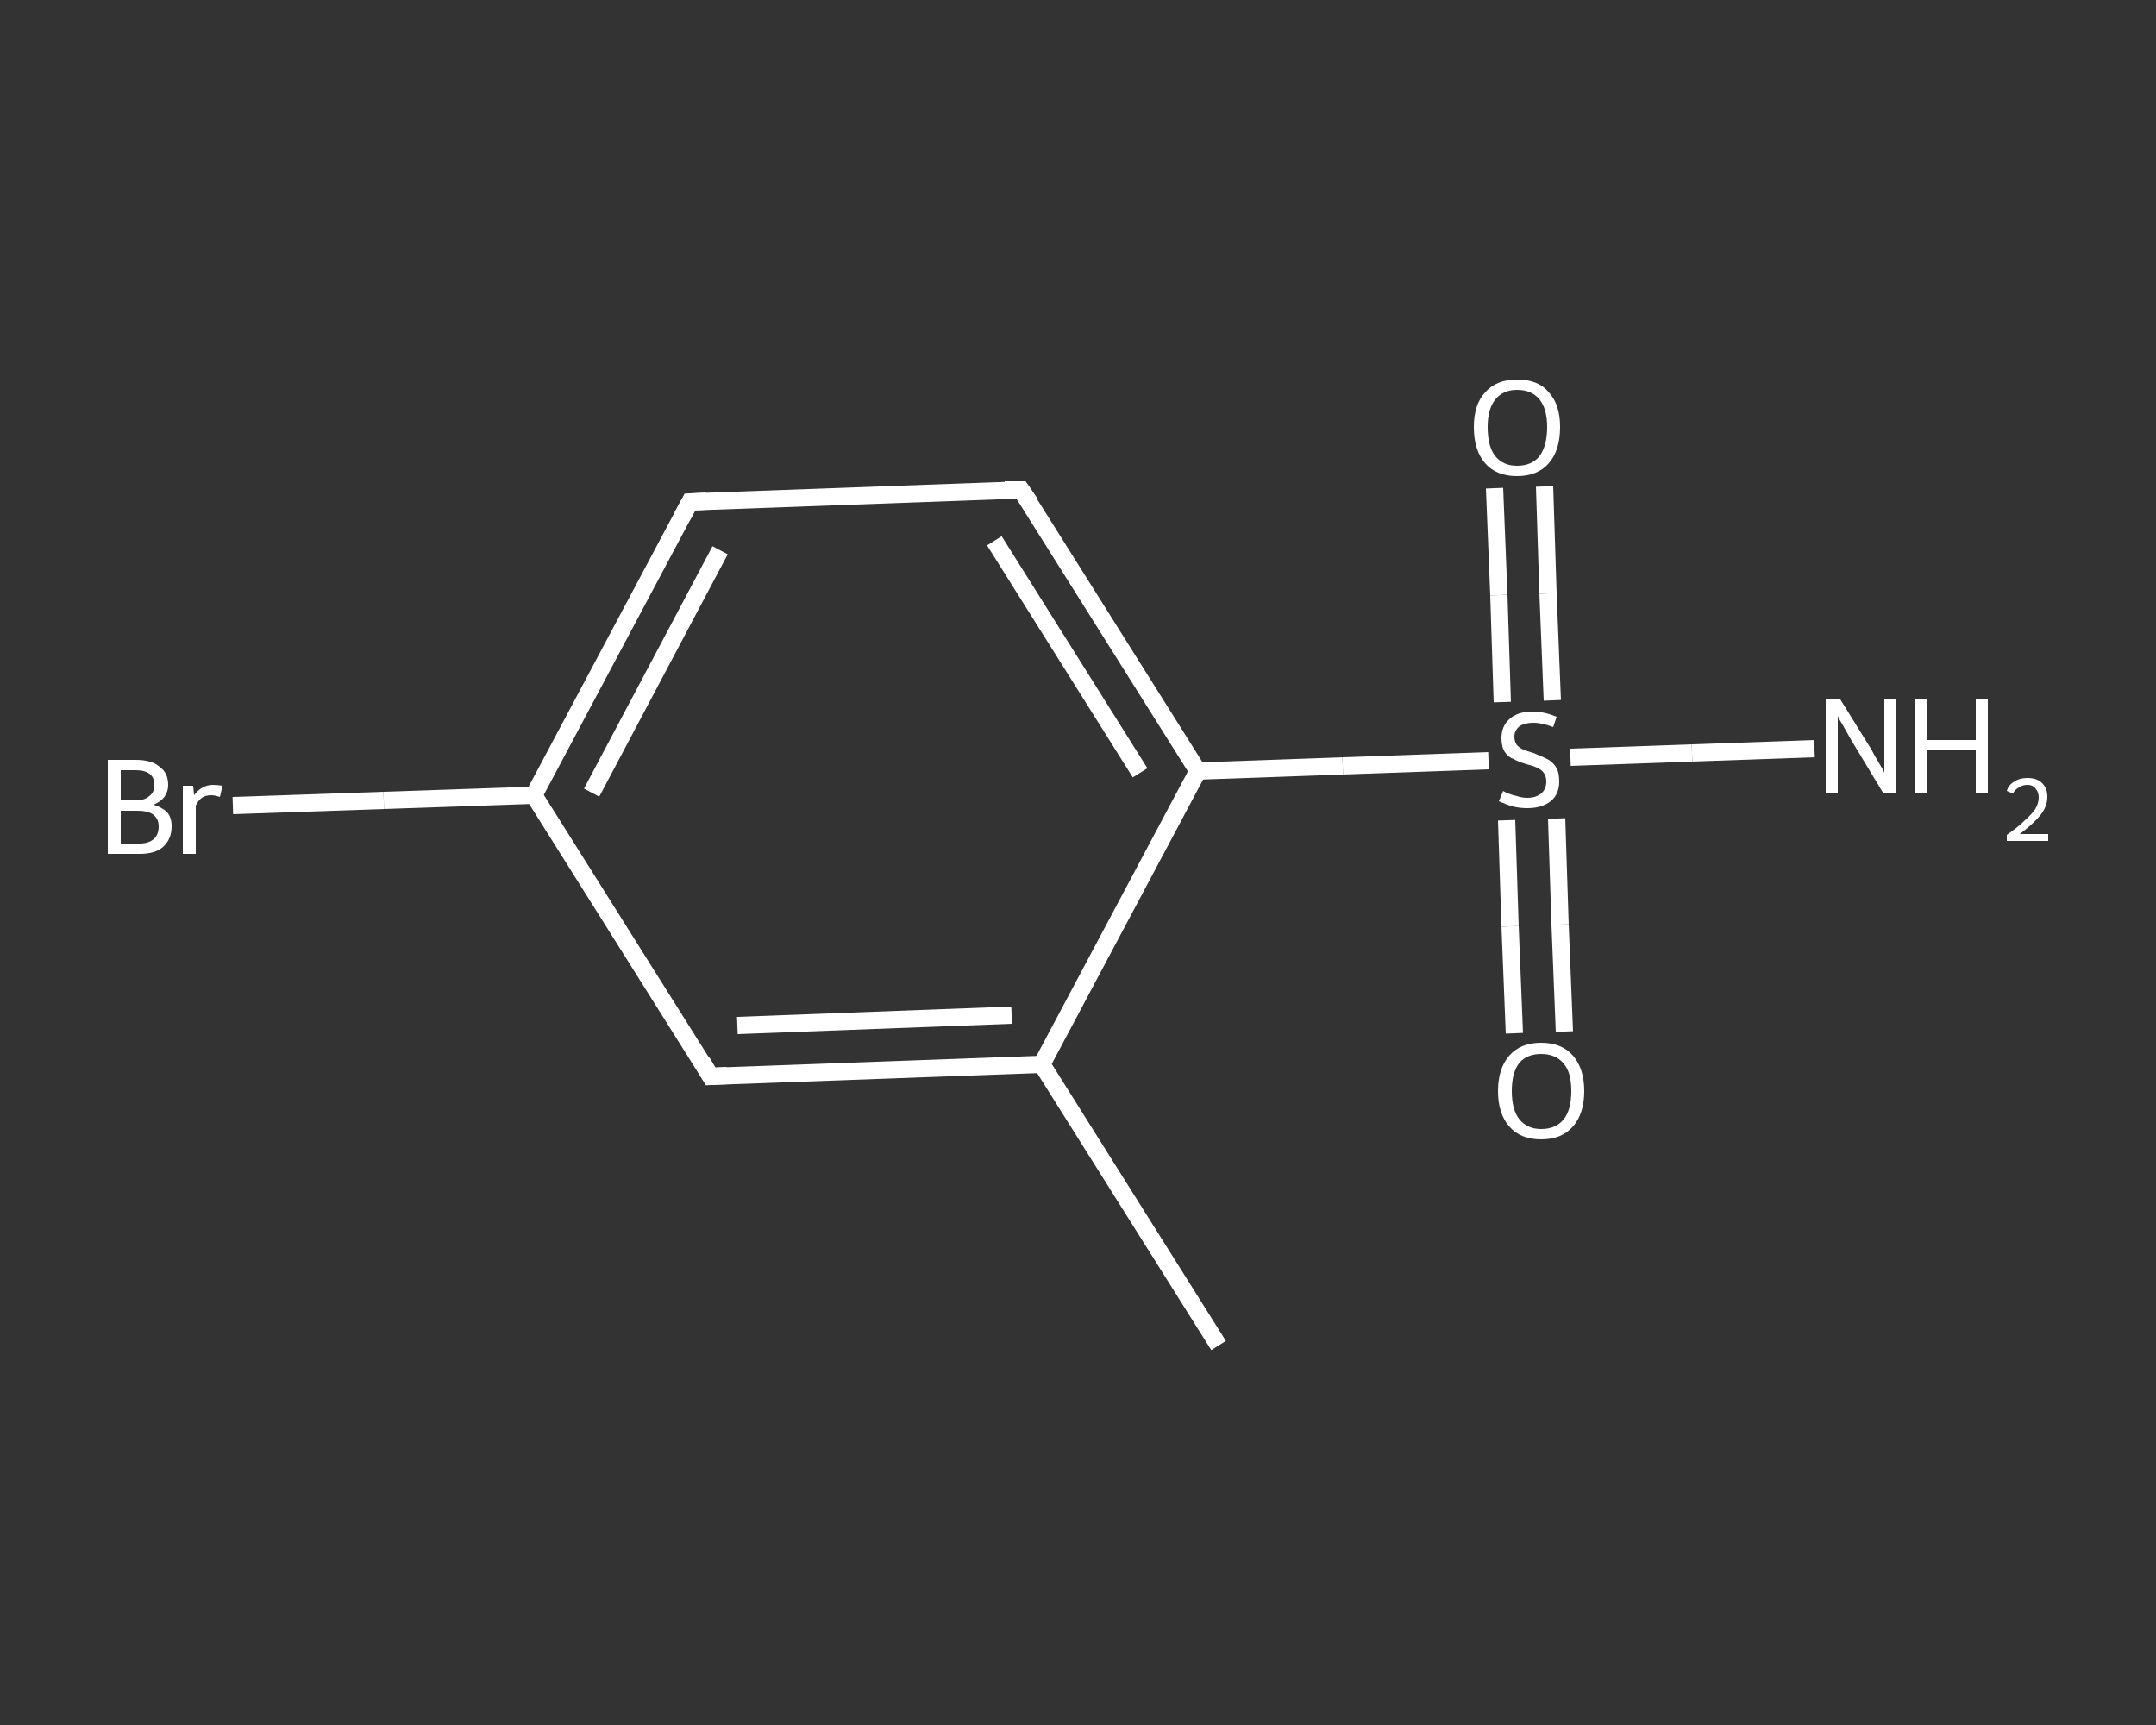 <?xml version='1.0' encoding='iso-8859-1'?>
<svg version='1.1' baseProfile='full'
              xmlns='http://www.w3.org/2000/svg'
                      xmlns:rdkit='http://www.rdkit.org/xml'
                      xmlns:xlink='http://www.w3.org/1999/xlink'
                  xml:space='preserve'
width='250px' height='200px' viewBox='0 0 250 200'>
<rect x="0" y="0" width="250" height="200" fill="#333333" stroke="none"/>
<!-- END OF HEADER -->
<rect style='opacity:1.0;fill:transparent;stroke:none' width='250.0' height='200.0' x='0.0' y='0.0'> </rect>
<path class='bond-0 atom-0 atom-1' d='M 141.3,156.0 L 120.8,123.4' style='fill:none;fill-rule:evenodd;stroke:#FFFFFF;stroke-width:2.0px;stroke-linecap:butt;stroke-linejoin:miter;stroke-opacity:1' />
<path class='bond-1 atom-1 atom-2' d='M 120.8,123.4 L 82.4,124.8' style='fill:none;fill-rule:evenodd;stroke:#FFFFFF;stroke-width:2.0px;stroke-linecap:butt;stroke-linejoin:miter;stroke-opacity:1' />
<path class='bond-1 atom-1 atom-2' d='M 117.3,117.7 L 85.5,118.9' style='fill:none;fill-rule:evenodd;stroke:#FFFFFF;stroke-width:2.0px;stroke-linecap:butt;stroke-linejoin:miter;stroke-opacity:1' />
<path class='bond-2 atom-2 atom-3' d='M 82.4,124.8 L 61.9,92.2' style='fill:none;fill-rule:evenodd;stroke:#FFFFFF;stroke-width:2.0px;stroke-linecap:butt;stroke-linejoin:miter;stroke-opacity:1' />
<path class='bond-3 atom-3 atom-4' d='M 61.9,92.2 L 44.5,92.8' style='fill:none;fill-rule:evenodd;stroke:#FFFFFF;stroke-width:2.0px;stroke-linecap:butt;stroke-linejoin:miter;stroke-opacity:1' />
<path class='bond-3 atom-3 atom-4' d='M 44.5,92.8 L 27.0,93.4' style='fill:none;fill-rule:evenodd;stroke:#FFFFFF;stroke-width:2.0px;stroke-linecap:butt;stroke-linejoin:miter;stroke-opacity:1' />
<path class='bond-4 atom-3 atom-5' d='M 61.9,92.2 L 80.0,58.2' style='fill:none;fill-rule:evenodd;stroke:#FFFFFF;stroke-width:2.0px;stroke-linecap:butt;stroke-linejoin:miter;stroke-opacity:1' />
<path class='bond-4 atom-3 atom-5' d='M 68.6,91.9 L 83.5,63.8' style='fill:none;fill-rule:evenodd;stroke:#FFFFFF;stroke-width:2.0px;stroke-linecap:butt;stroke-linejoin:miter;stroke-opacity:1' />
<path class='bond-5 atom-5 atom-6' d='M 80.0,58.2 L 118.4,56.8' style='fill:none;fill-rule:evenodd;stroke:#FFFFFF;stroke-width:2.0px;stroke-linecap:butt;stroke-linejoin:miter;stroke-opacity:1' />
<path class='bond-6 atom-6 atom-7' d='M 118.4,56.8 L 138.9,89.4' style='fill:none;fill-rule:evenodd;stroke:#FFFFFF;stroke-width:2.0px;stroke-linecap:butt;stroke-linejoin:miter;stroke-opacity:1' />
<path class='bond-6 atom-6 atom-7' d='M 115.3,62.7 L 132.2,89.6' style='fill:none;fill-rule:evenodd;stroke:#FFFFFF;stroke-width:2.0px;stroke-linecap:butt;stroke-linejoin:miter;stroke-opacity:1' />
<path class='bond-7 atom-7 atom-8' d='M 138.9,89.4 L 155.7,88.8' style='fill:none;fill-rule:evenodd;stroke:#FFFFFF;stroke-width:2.0px;stroke-linecap:butt;stroke-linejoin:miter;stroke-opacity:1' />
<path class='bond-7 atom-7 atom-8' d='M 155.7,88.8 L 172.6,88.2' style='fill:none;fill-rule:evenodd;stroke:#FFFFFF;stroke-width:2.0px;stroke-linecap:butt;stroke-linejoin:miter;stroke-opacity:1' />
<path class='bond-8 atom-8 atom-9' d='M 182.1,87.8 L 196.2,87.3' style='fill:none;fill-rule:evenodd;stroke:#FFFFFF;stroke-width:2.0px;stroke-linecap:butt;stroke-linejoin:miter;stroke-opacity:1' />
<path class='bond-8 atom-8 atom-9' d='M 196.2,87.3 L 210.4,86.8' style='fill:none;fill-rule:evenodd;stroke:#FFFFFF;stroke-width:2.0px;stroke-linecap:butt;stroke-linejoin:miter;stroke-opacity:1' />
<path class='bond-9 atom-8 atom-10' d='M 180.0,81.2 L 179.5,68.8' style='fill:none;fill-rule:evenodd;stroke:#FFFFFF;stroke-width:2.0px;stroke-linecap:butt;stroke-linejoin:miter;stroke-opacity:1' />
<path class='bond-9 atom-8 atom-10' d='M 179.5,68.8 L 179.1,56.4' style='fill:none;fill-rule:evenodd;stroke:#FFFFFF;stroke-width:2.0px;stroke-linecap:butt;stroke-linejoin:miter;stroke-opacity:1' />
<path class='bond-9 atom-8 atom-10' d='M 174.2,81.4 L 173.8,69.0' style='fill:none;fill-rule:evenodd;stroke:#FFFFFF;stroke-width:2.0px;stroke-linecap:butt;stroke-linejoin:miter;stroke-opacity:1' />
<path class='bond-9 atom-8 atom-10' d='M 173.8,69.0 L 173.3,56.6' style='fill:none;fill-rule:evenodd;stroke:#FFFFFF;stroke-width:2.0px;stroke-linecap:butt;stroke-linejoin:miter;stroke-opacity:1' />
<path class='bond-10 atom-8 atom-11' d='M 174.7,95.1 L 175.1,107.4' style='fill:none;fill-rule:evenodd;stroke:#FFFFFF;stroke-width:2.0px;stroke-linecap:butt;stroke-linejoin:miter;stroke-opacity:1' />
<path class='bond-10 atom-8 atom-11' d='M 175.1,107.4 L 175.6,119.8' style='fill:none;fill-rule:evenodd;stroke:#FFFFFF;stroke-width:2.0px;stroke-linecap:butt;stroke-linejoin:miter;stroke-opacity:1' />
<path class='bond-10 atom-8 atom-11' d='M 180.5,94.9 L 180.9,107.2' style='fill:none;fill-rule:evenodd;stroke:#FFFFFF;stroke-width:2.0px;stroke-linecap:butt;stroke-linejoin:miter;stroke-opacity:1' />
<path class='bond-10 atom-8 atom-11' d='M 180.9,107.2 L 181.4,119.6' style='fill:none;fill-rule:evenodd;stroke:#FFFFFF;stroke-width:2.0px;stroke-linecap:butt;stroke-linejoin:miter;stroke-opacity:1' />
<path class='bond-11 atom-7 atom-1' d='M 138.9,89.4 L 120.8,123.4' style='fill:none;fill-rule:evenodd;stroke:#FFFFFF;stroke-width:2.0px;stroke-linecap:butt;stroke-linejoin:miter;stroke-opacity:1' />
<path d='M 84.3,124.7 L 82.4,124.8 L 81.4,123.1' style='fill:none;stroke:#FFFFFF;stroke-width:2.0px;stroke-linecap:butt;stroke-linejoin:miter;stroke-opacity:1;' />
<path d='M 79.1,59.9 L 80.0,58.2 L 81.9,58.1' style='fill:none;stroke:#FFFFFF;stroke-width:2.0px;stroke-linecap:butt;stroke-linejoin:miter;stroke-opacity:1;' />
<path d='M 116.5,56.8 L 118.4,56.8 L 119.5,58.4' style='fill:none;stroke:#FFFFFF;stroke-width:2.0px;stroke-linecap:butt;stroke-linejoin:miter;stroke-opacity:1;' />
<path class='atom-4' d='M 17.8 93.3
Q 18.8 93.6, 19.4 94.2
Q 19.9 94.8, 19.9 95.8
Q 19.9 97.3, 18.9 98.2
Q 18.0 99.0, 16.2 99.0
L 12.5 99.0
L 12.5 88.1
L 15.7 88.1
Q 17.6 88.1, 18.5 88.9
Q 19.5 89.6, 19.5 91.0
Q 19.5 92.6, 17.8 93.3
M 14.0 89.3
L 14.0 92.8
L 15.7 92.8
Q 16.8 92.8, 17.3 92.3
Q 17.9 91.9, 17.9 91.0
Q 17.9 89.3, 15.7 89.3
L 14.0 89.3
M 16.2 97.8
Q 17.2 97.8, 17.8 97.3
Q 18.4 96.8, 18.4 95.8
Q 18.4 94.9, 17.7 94.4
Q 17.1 94.0, 15.9 94.0
L 14.0 94.0
L 14.0 97.8
L 16.2 97.8
' fill='#FFFFFF'/>
<path class='atom-4' d='M 22.4 91.1
L 22.5 92.2
Q 23.4 91.0, 24.7 91.0
Q 25.2 91.0, 25.8 91.1
L 25.5 92.4
Q 24.9 92.2, 24.5 92.2
Q 23.8 92.2, 23.4 92.5
Q 23.0 92.8, 22.7 93.4
L 22.7 99.0
L 21.2 99.0
L 21.2 91.1
L 22.4 91.1
' fill='#FFFFFF'/>
<path class='atom-8' d='M 174.3 91.7
Q 174.4 91.8, 174.9 92.0
Q 175.4 92.2, 175.9 92.3
Q 176.5 92.5, 177.1 92.5
Q 178.1 92.5, 178.7 92.0
Q 179.3 91.5, 179.3 90.6
Q 179.3 90.0, 179.0 89.6
Q 178.7 89.2, 178.2 89.0
Q 177.8 88.8, 177.0 88.6
Q 176.0 88.3, 175.5 88.0
Q 174.9 87.8, 174.5 87.2
Q 174.1 86.6, 174.1 85.6
Q 174.1 84.2, 175.0 83.4
Q 175.9 82.5, 177.8 82.5
Q 179.0 82.5, 180.5 83.1
L 180.1 84.3
Q 178.8 83.8, 177.8 83.8
Q 176.8 83.8, 176.2 84.2
Q 175.6 84.7, 175.6 85.4
Q 175.6 86.0, 175.9 86.4
Q 176.2 86.7, 176.6 86.9
Q 177.1 87.1, 177.8 87.3
Q 178.8 87.7, 179.4 88.0
Q 180.0 88.3, 180.4 88.9
Q 180.8 89.5, 180.8 90.6
Q 180.8 92.1, 179.8 92.9
Q 178.8 93.7, 177.1 93.7
Q 176.2 93.7, 175.4 93.5
Q 174.7 93.3, 173.8 92.9
L 174.3 91.7
' fill='#FFFFFF'/>
<path class='atom-9' d='M 213.4 81.1
L 217.0 86.9
Q 217.3 87.5, 217.9 88.5
Q 218.5 89.5, 218.5 89.6
L 218.5 81.1
L 219.9 81.1
L 219.9 92.0
L 218.4 92.0
L 214.6 85.7
Q 214.2 85.0, 213.7 84.1
Q 213.2 83.3, 213.1 83.0
L 213.1 92.0
L 211.7 92.0
L 211.7 81.1
L 213.4 81.1
' fill='#FFFFFF'/>
<path class='atom-9' d='M 222.0 81.1
L 223.5 81.1
L 223.5 85.8
L 229.1 85.8
L 229.1 81.1
L 230.5 81.1
L 230.5 92.0
L 229.1 92.0
L 229.1 87.0
L 223.5 87.0
L 223.5 92.0
L 222.0 92.0
L 222.0 81.1
' fill='#FFFFFF'/>
<path class='atom-9' d='M 232.7 91.7
Q 232.9 91.0, 233.6 90.6
Q 234.2 90.2, 235.1 90.2
Q 236.2 90.2, 236.8 90.8
Q 237.4 91.4, 237.4 92.4
Q 237.4 93.5, 236.6 94.5
Q 235.8 95.5, 234.2 96.7
L 237.5 96.7
L 237.5 97.5
L 232.7 97.5
L 232.7 96.8
Q 234.0 95.9, 234.8 95.1
Q 235.6 94.4, 236.0 93.8
Q 236.4 93.1, 236.4 92.5
Q 236.4 91.8, 236.0 91.4
Q 235.7 91.0, 235.1 91.0
Q 234.5 91.0, 234.1 91.3
Q 233.7 91.5, 233.4 92.0
L 232.7 91.7
' fill='#FFFFFF'/>
<path class='atom-10' d='M 170.9 49.5
Q 170.9 46.9, 172.2 45.5
Q 173.5 44.0, 175.9 44.0
Q 178.4 44.0, 179.6 45.5
Q 180.9 46.9, 180.9 49.5
Q 180.9 52.2, 179.6 53.7
Q 178.3 55.2, 175.9 55.2
Q 173.5 55.2, 172.2 53.7
Q 170.9 52.2, 170.9 49.5
M 175.9 54.0
Q 177.6 54.0, 178.5 52.9
Q 179.4 51.7, 179.4 49.5
Q 179.4 47.4, 178.5 46.3
Q 177.6 45.2, 175.9 45.2
Q 174.3 45.2, 173.4 46.3
Q 172.5 47.4, 172.5 49.5
Q 172.5 51.8, 173.4 52.9
Q 174.3 54.0, 175.9 54.0
' fill='#FFFFFF'/>
<path class='atom-11' d='M 173.7 126.5
Q 173.7 123.9, 175.0 122.4
Q 176.3 120.9, 178.7 120.9
Q 181.1 120.9, 182.4 122.4
Q 183.7 123.9, 183.7 126.5
Q 183.7 129.1, 182.4 130.6
Q 181.1 132.1, 178.7 132.1
Q 176.3 132.1, 175.0 130.6
Q 173.7 129.1, 173.7 126.5
M 178.7 130.9
Q 180.4 130.9, 181.3 129.8
Q 182.2 128.7, 182.2 126.5
Q 182.2 124.3, 181.3 123.3
Q 180.4 122.2, 178.7 122.2
Q 177.1 122.2, 176.2 123.2
Q 175.3 124.3, 175.3 126.5
Q 175.3 128.7, 176.2 129.8
Q 177.1 130.9, 178.7 130.9
' fill='#FFFFFF'/>
</svg>
